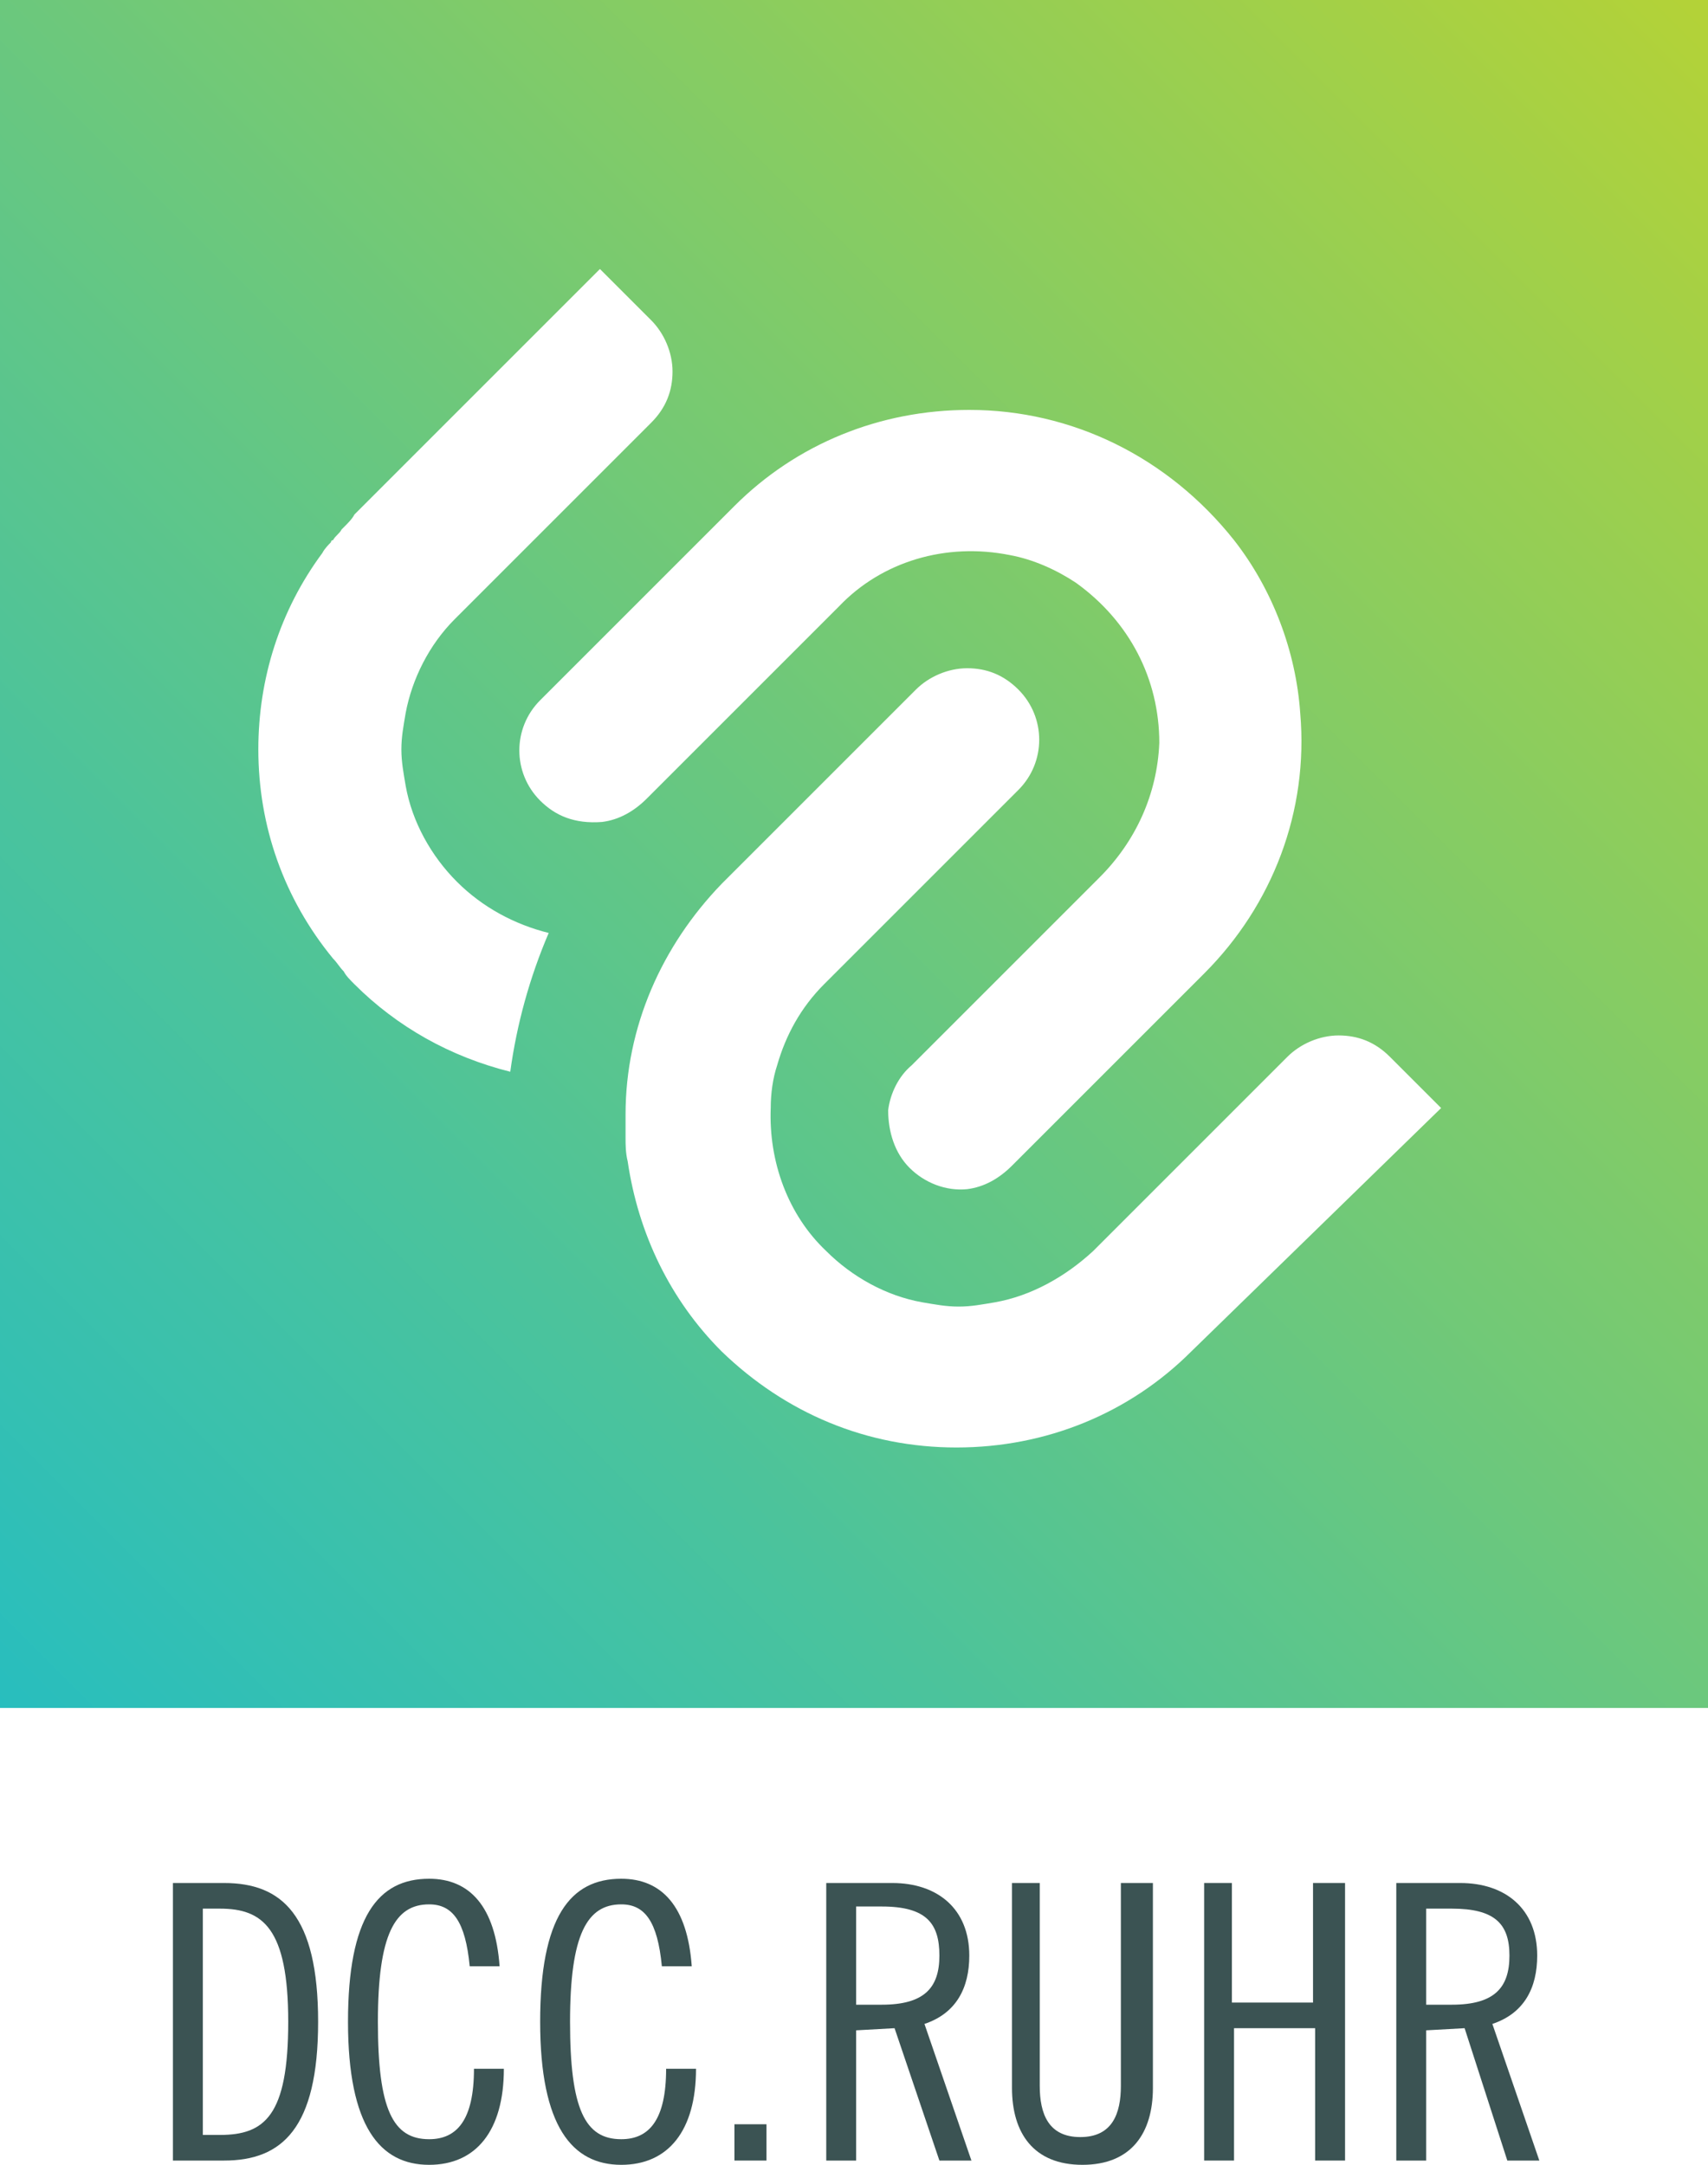 <?xml version="1.0" encoding="utf-8"?>
<!-- Generator: Adobe Illustrator 24.3.0, SVG Export Plug-In . SVG Version: 6.00 Build 0)  -->
<svg version="1.1" xmlns="http://www.w3.org/2000/svg" xmlns:xlink="http://www.w3.org/1999/xlink" x="0px" y="0px"
	 viewBox="0 0 80 101.4" style="enable-background:new 0 0 80 101.4;" xml:space="preserve">
<style type="text/css">
	.st0{fill:#FFFFFF;}
	.st1{fill:#3B5353;}
	.st2{fill:#DDDDDD;}
	.st3{fill:url(#SVGID_1_);}
	.st4{fill:url(#SVGID_2_);}
	.st5{fill:url(#SVGID_3_);}
	.st6{fill:url(#SVGID_4_);}
	.st7{fill:url(#SVGID_5_);}
</style>
<g id="Ebene_1">
</g>
<g id="LK-Logos">
	<g>
		<g>
			<path class="st1" d="M8.1,88.2h2.4c2.7,0,4.4,1.5,4.4,6.5s-1.7,6.5-4.4,6.5H8.1V88.2z M9.5,100h0.8c2.1,0,3.2-0.9,3.2-5.3
				s-1.2-5.3-3.2-5.3H9.5V100z"/>
			<path class="st1" d="M22,92.1c-0.2-2.1-0.8-2.9-1.9-2.9c-1.6,0-2.4,1.4-2.4,5.5s0.7,5.5,2.4,5.5c1.3,0,2.1-0.9,2.1-3.3h1.4
				c0,2.9-1.3,4.5-3.5,4.5c-2.3,0-3.8-1.8-3.8-6.7s1.4-6.7,3.8-6.7c1.9,0,3.1,1.3,3.3,4.1H22z"/>
			<path class="st1" d="M31,92.1c-0.2-2.1-0.8-2.9-1.9-2.9c-1.6,0-2.4,1.4-2.4,5.5s0.7,5.5,2.4,5.5c1.3,0,2.1-0.9,2.1-3.3h1.4
				c0,2.9-1.3,4.5-3.5,4.5c-2.3,0-3.8-1.8-3.8-6.7s1.4-6.7,3.8-6.7c1.9,0,3.1,1.3,3.3,4.1H31z"/>
			<path class="st1" d="M35.9,99.5v1.7h-1.5v-1.7H35.9z"/>
			<path class="st1" d="M38.7,88.2h3.1c2.1,0,3.6,1.2,3.6,3.4c0,1.5-0.6,2.7-2.1,3.2l2.2,6.4H44L41.9,95l-1.8,0.1v6.1h-1.4V88.2z
				 M40.1,93.9h1.2c2,0,2.7-0.8,2.7-2.3s-0.6-2.3-2.7-2.3h-1.2V93.9z"/>
			<path class="st1" d="M48.7,88.2v9.5c0,1.3,0.4,2.4,1.9,2.4c1.5,0,1.9-1.1,1.9-2.4v-9.5H54v9.6c0,2.1-1,3.6-3.3,3.6
				c-2.3,0-3.3-1.5-3.3-3.6v-9.6H48.7z"/>
			<path class="st1" d="M57.7,88.2v5.6h3.8v-5.6H63v13h-1.4V95h-3.8v6.2h-1.4v-13H57.7z"/>
			<path class="st1" d="M65.3,88.2h3.1c2.1,0,3.6,1.2,3.6,3.4c0,1.5-0.6,2.7-2.1,3.2l2.2,6.4h-1.5L68.6,95l-1.8,0.1v6.1h-1.4V88.2z
				 M66.7,93.9H68c2,0,2.7-0.8,2.7-2.3S70,89.4,68,89.4h-1.2V93.9z"/>
		</g>
	</g>
	<linearGradient id="SVGID_1_" gradientUnits="userSpaceOnUse" x1="2.341447e-04" y1="80" x2="80" y2="-1.795076e-04">
		<stop  offset="0" style="stop-color:#28BEBE"/>
		<stop  offset="0.277" style="stop-color:#4BC39C"/>
		<stop  offset="0.887" style="stop-color:#A3D047"/>
		<stop  offset="1" style="stop-color:#B4D237"/>
	</linearGradient>
	<path class="st3" d="M0,0v80h80V0H0z M23.9,50.2c-2.8-0.7-5.3-2.1-7.3-4.1c0,0,0,0,0,0v0c-0.2-0.2-0.4-0.4-0.5-0.6c0,0,0,0,0,0
		c-0.2-0.2-0.3-0.4-0.5-0.6c0,0,0,0,0,0c-2.3-2.8-3.5-6.2-3.5-9.8c0-3.3,1-6.5,3-9.2c0,0,0,0,0,0c0.1-0.2,0.3-0.4,0.4-0.5
		c0,0,0-0.1,0.1-0.1c0.1-0.2,0.3-0.3,0.4-0.5c0,0,0.1-0.1,0.1-0.1c0.2-0.2,0.4-0.4,0.5-0.6h0l11.5-11.5l2.4,2.4c0.6,0.6,1,1.5,1,2.4
		s-0.3,1.7-1,2.4L21.3,29c-1.2,1.2-2,2.8-2.3,4.4c-0.1,0.6-0.2,1.1-0.2,1.7c0,0.6,0.1,1.1,0.2,1.7c0.3,1.7,1.2,3.3,2.4,4.5l0,0
		c1.2,1.2,2.7,2,4.3,2.4C24.8,45.8,24.2,48,23.9,50.2z M25.3,37.5c-1.3-1.3-1.3-3.4,0-4.7l9.1-9.1c2.9-2.9,6.8-4.5,11-4.5
		c4.8,0,9.3,2.2,12.4,6.1c1.8,2.3,2.9,5.2,3.1,8.1c0.4,4.6-1.3,9-4.5,12.2l-9,9c-0.6,0.6-1.3,1-2.1,1.1c-1,0.1-2-0.3-2.7-1
		c-0.7-0.7-1-1.7-1-2.7c0.1-0.8,0.5-1.6,1.1-2.1l8.8-8.8c1.7-1.7,2.7-3.9,2.8-6.3c0-3-1.4-5.7-3.9-7.5c-0.9-0.6-2-1.1-3.1-1.3
		c-3-0.6-6,0.3-8,2.4l-9,9c-0.6,0.6-1.3,1-2.1,1.1C26.9,38.6,26,38.2,25.3,37.5z M55.8,63.3c-2.9,2.9-6.8,4.5-11,4.5s-8-1.6-11-4.5
		c-2.4-2.4-3.9-5.5-4.4-8.9c-0.1-0.4-0.1-0.8-0.1-1.1c0-0.4,0-0.8,0-1.1c0-4.1,1.7-7.9,4.5-10.8l9.1-9.1c0.6-0.6,1.5-1,2.4-1
		s1.7,0.3,2.4,1c1.3,1.3,1.3,3.4,0,4.7l-9.1,9.1c-1.1,1.1-1.8,2.4-2.2,3.8c-0.2,0.6-0.3,1.3-0.3,2c-0.1,2.5,0.8,5,2.6,6.7
		c1.2,1.2,2.8,2.1,4.5,2.4c0.6,0.1,1.1,0.2,1.7,0.2c0.6,0,1.1-0.1,1.7-0.2c1.7-0.3,3.3-1.2,4.6-2.4l9.1-9.1c0.6-0.6,1.5-1,2.4-1
		s1.7,0.3,2.4,1l2.4,2.4L55.8,63.3z"/>
</g>
</svg>
